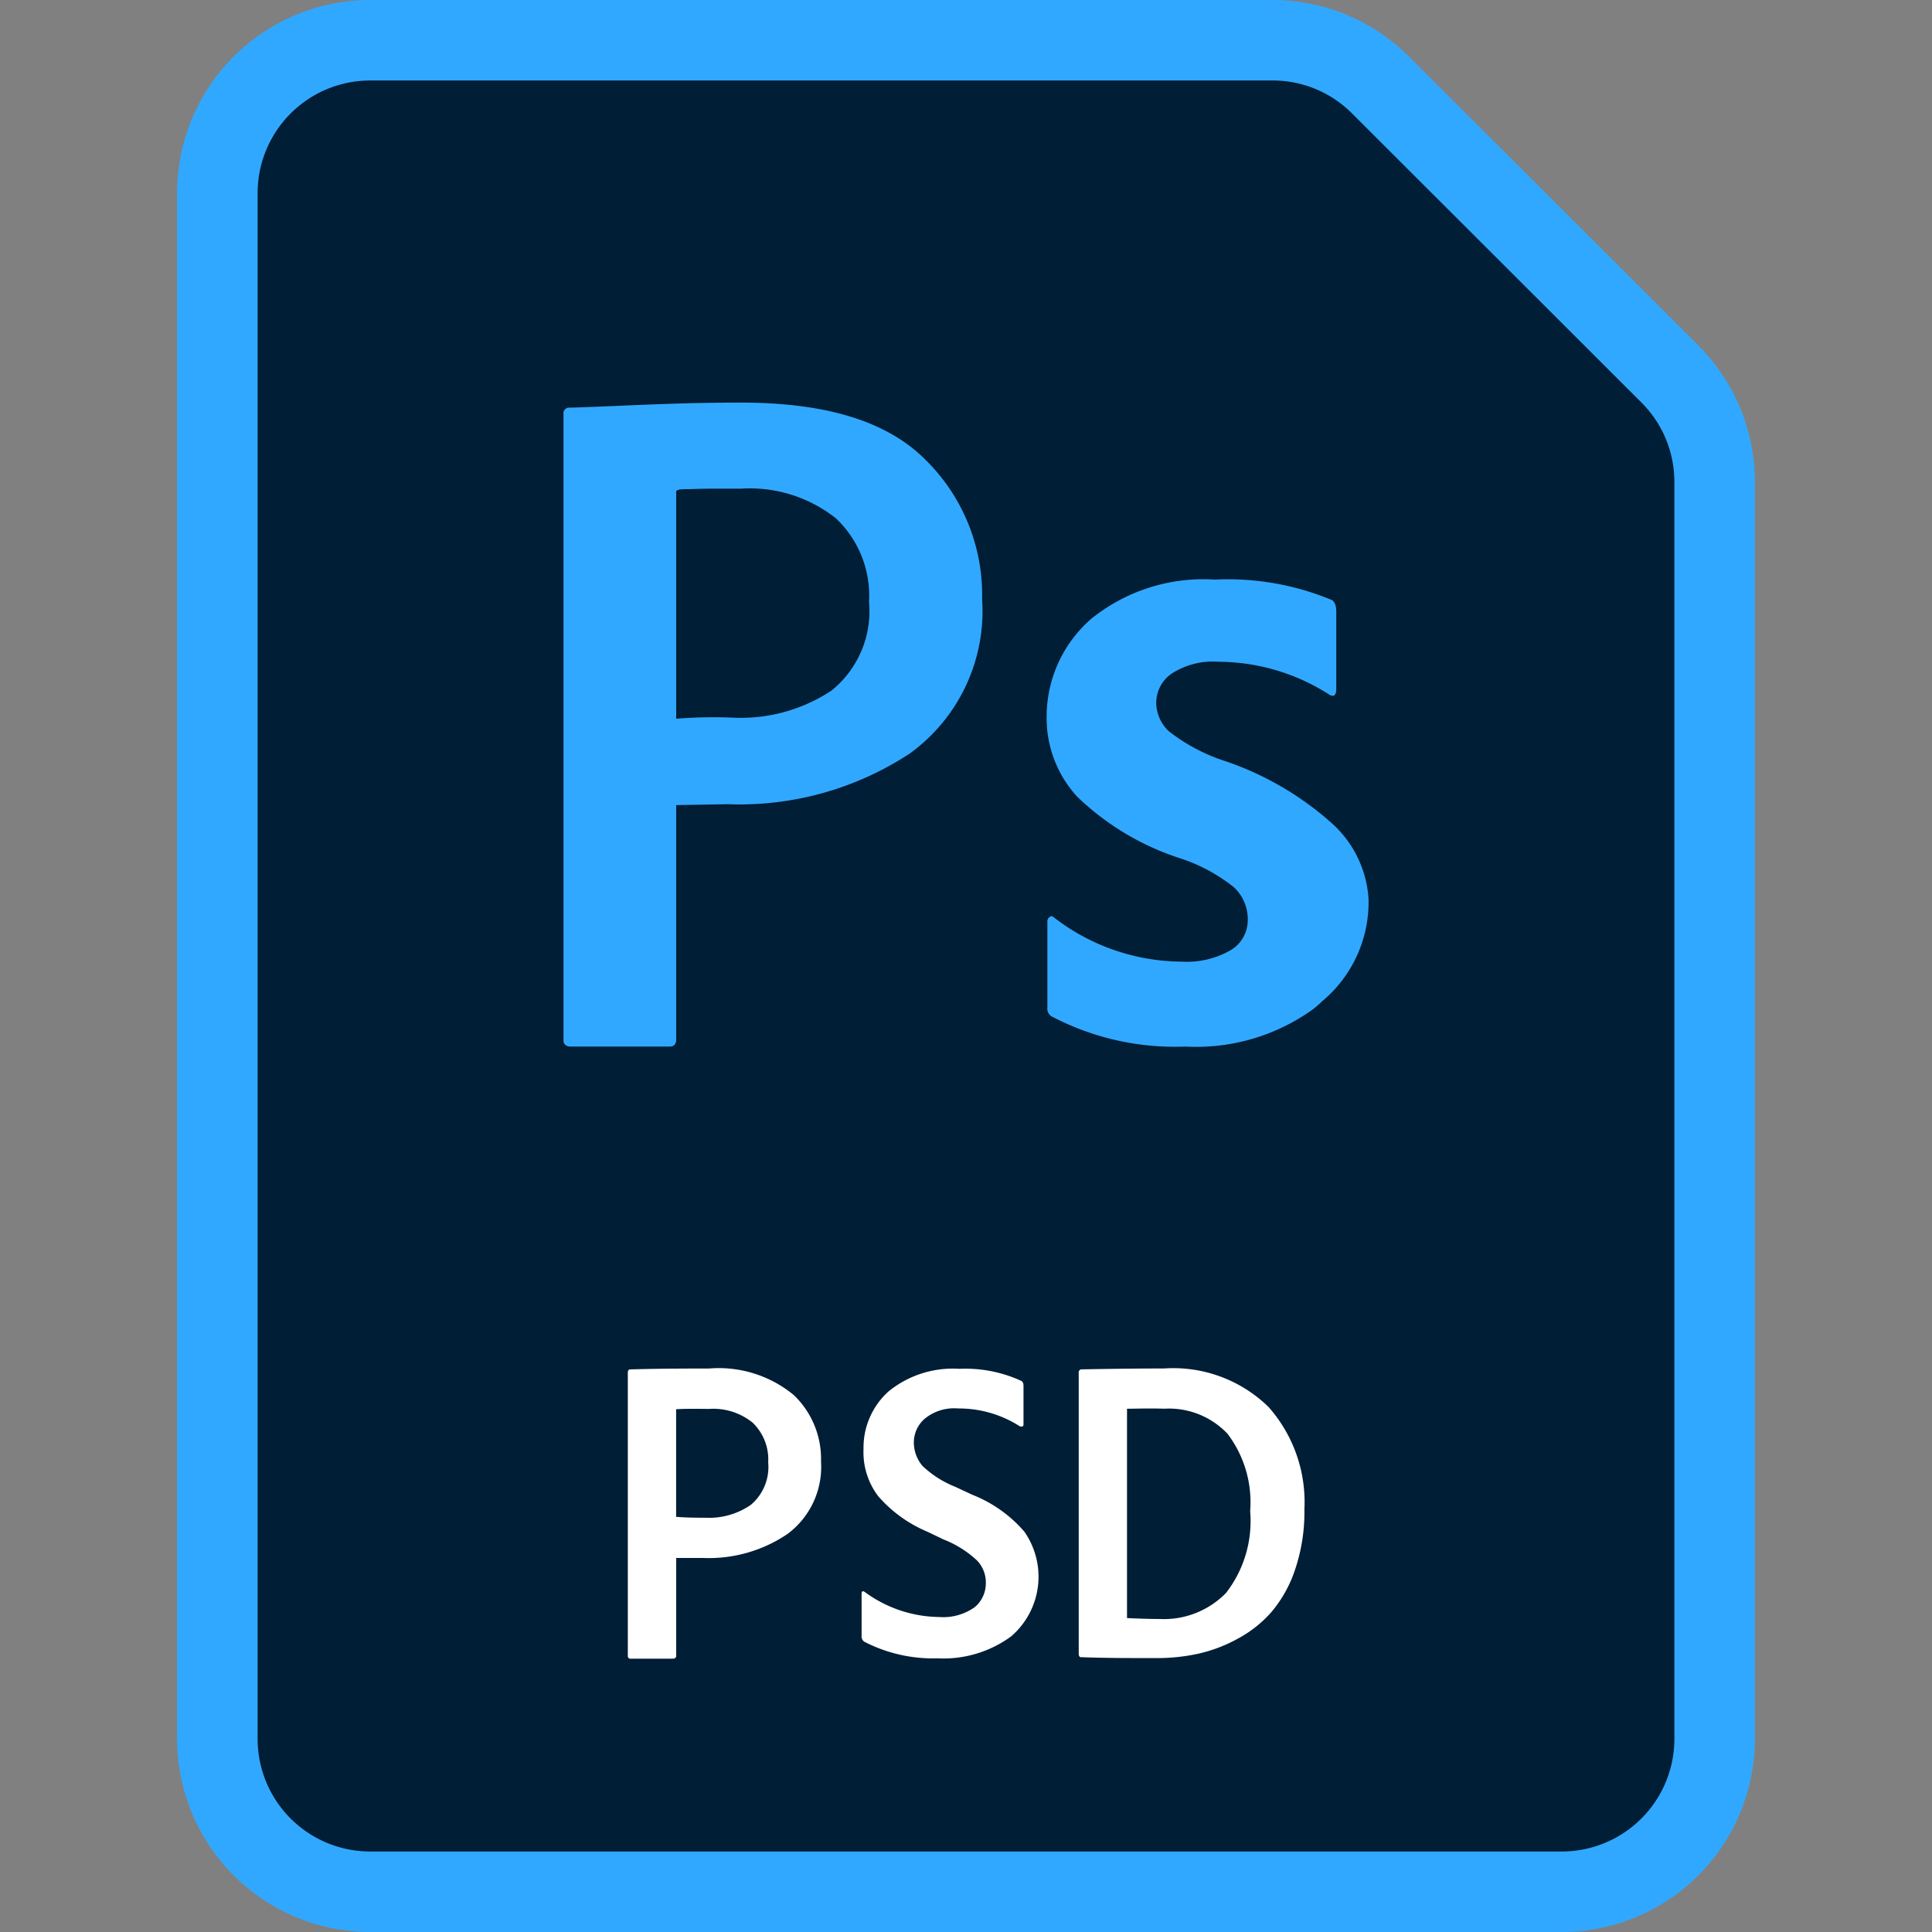 <?xml version="1.0" encoding="UTF-8"?>
<svg xmlns="http://www.w3.org/2000/svg" xmlns:xlink="http://www.w3.org/1999/xlink" width="50" height="50" viewBox="0 0 50 50">
  <rect x="0" y="0" width="50" height="50" fill="#808080" stroke="none"/>
  <defs>
    <clipPath id="clip-path">
      <rect id="Rectangle_8295" data-name="Rectangle 8295" width="50" height="50" transform="translate(595.952 25)" fill="#fff"></rect>
    </clipPath>
  </defs>
  <g id="PS" transform="translate(-595.952 -25)" clip-path="url(#clip-path)">
    <path id="Path_24086" data-name="Path 24086" d="M640.744,38.008V69.167a4.821,4.821,0,0,1-4.848,4.792H606.008a4.821,4.821,0,0,1-4.848-4.792V30.833a4.821,4.821,0,0,1,4.848-4.792h22.63a4.87,4.87,0,0,1,3.427,1.4l7.26,7.175a4.765,4.765,0,0,1,1.419,3.388Z" fill="#001e36"></path>
    <path id="Path_24087" data-name="Path 24087" d="M610.535,51.917v-16.2a.153.153,0,0,1,.006-.067.145.145,0,0,1,.035-.058.145.145,0,0,1,.124-.042c1.185-.031,2.588-.131,4.419-.131,2.156,0,3.735.456,4.744,1.44a4.907,4.907,0,0,1,1.506,3.644,4.55,4.55,0,0,1-1.875,4,8.027,8.027,0,0,1-4.709,1.31l-1.333.023v6.06c0,.127-.052.19-.177.19h-2.552C610.6,52.083,610.535,52.027,610.535,51.917Zm2.917-14.167V43.6a12.284,12.284,0,0,1,1.475-.027,4.246,4.246,0,0,0,2.542-.7,2.634,2.634,0,0,0,.973-2.292,2.753,2.753,0,0,0-.857-2.167,3.591,3.591,0,0,0-2.466-.767h-.784c-.256,0-.468.013-.625.013s-.275.01-.258.085Z" fill="#31a8ff"></path>
    <path id="Path_24088" data-name="Path 24088" d="M631.369,48.252a3.336,3.336,0,0,1-1.19,2.652c-.071.069-.146.133-.225.2a5.178,5.178,0,0,1-3.323.981,6.857,6.857,0,0,1-3.429-.763.223.223,0,0,1-.114-.1.227.227,0,0,1-.03-.146V48.859a.145.145,0,0,1,.061-.131.079.079,0,0,1,.106.013,5.457,5.457,0,0,0,3.31,1.146,2.275,2.275,0,0,0,1.273-.3.9.9,0,0,0,.32-.331.915.915,0,0,0,.116-.446,1.128,1.128,0,0,0-.359-.848,4.425,4.425,0,0,0-1.4-.752,6.9,6.9,0,0,1-2.654-1.59,3.005,3.005,0,0,1-.792-2.081,3.351,3.351,0,0,1,1.167-2.535A4.624,4.624,0,0,1,627.392,40a7,7,0,0,1,3.025.527c.079.046.118.15.118.308v1.981c0,.192-.07.24-.208.144a5.338,5.338,0,0,0-2.833-.833,1.965,1.965,0,0,0-1.225.31.913.913,0,0,0-.286.322.934.934,0,0,0-.108.417,1.028,1.028,0,0,0,.087.412,1.014,1.014,0,0,0,.246.342,4.719,4.719,0,0,0,1.4.75A8,8,0,0,1,630.3,46.2l.014.015A2.872,2.872,0,0,1,631.369,48.252Z" fill="#31a8ff"></path>
    <path id="Path_24089" data-name="Path 24089" d="M612.2,67.838V60.519c0-.052.023-.079.067-.079q.725-.023,2.033-.023a3.05,3.05,0,0,1,2.194.686,2.287,2.287,0,0,1,.706,1.717,2.164,2.164,0,0,1-.862,1.875,3.625,3.625,0,0,1-2.186.625h-.7v2.527c0,.052-.029.079-.089.079h-1.082a.07.07,0,0,1-.034,0,.073.073,0,0,1-.029-.019.071.071,0,0,1-.016-.031A.066.066,0,0,1,612.2,67.838Zm1.25-6.367v2.785c.221.017.44.023.771.023a1.9,1.9,0,0,0,1.162-.333,1.284,1.284,0,0,0,.45-1.1,1.319,1.319,0,0,0-.4-1.025,1.613,1.613,0,0,0-1.133-.358C613.9,61.458,613.66,61.458,613.452,61.471Z" fill="#fff"></path>
    <path id="Path_24090" data-name="Path 24090" d="M620.217,67.917a3.875,3.875,0,0,1-1.9-.431.172.172,0,0,1-.054-.068.179.179,0,0,1-.013-.086V66.25c0-.073.029-.088.09-.044a3.306,3.306,0,0,0,1.912.642,1.408,1.408,0,0,0,.919-.25.781.781,0,0,0,.218-.279.8.8,0,0,0,.076-.346.816.816,0,0,0-.228-.588,2.7,2.7,0,0,0-.862-.542l-.417-.2a3.456,3.456,0,0,1-1.279-.923A1.882,1.882,0,0,1,618.3,62.5a1.955,1.955,0,0,1,.646-1.489,2.633,2.633,0,0,1,1.835-.586,3.456,3.456,0,0,1,1.592.308c.044.017.067.06.067.133v1a.067.067,0,0,1-.006.028.063.063,0,0,1-.017.022c-.015.012-.038,0-.067,0a2.918,2.918,0,0,0-1.6-.465,1.2,1.2,0,0,0-.873.271.827.827,0,0,0-.2.267.838.838,0,0,0-.075.323.952.952,0,0,0,.223.625,2.643,2.643,0,0,0,.846.54l.446.208a3.441,3.441,0,0,1,1.345.954,2.037,2.037,0,0,1-.339,2.708A2.954,2.954,0,0,1,620.217,67.917Z" fill="#fff"></path>
    <path id="Path_24091" data-name="Path 24091" d="M623.869,67.792V60.529a.077.077,0,0,1,.015-.059.078.078,0,0,1,.051-.031c.8-.015,1.517-.023,2.142-.023a3.523,3.523,0,0,1,2.708,1,3.712,3.712,0,0,1,.925,2.644,4.662,4.662,0,0,1-.239,1.554,3.322,3.322,0,0,1-.615,1.106,3.14,3.14,0,0,1-.891.7,3.851,3.851,0,0,1-1.025.383,5,5,0,0,1-1.055.108c-.7,0-1.345,0-1.941-.023C623.892,67.894,623.869,67.86,623.869,67.792Zm1.25-6.333v5.417c.348.015.585.023.833.023a2.248,2.248,0,0,0,1.729-.673,3.033,3.033,0,0,0,.625-2.119,2.931,2.931,0,0,0-.585-2,2.084,2.084,0,0,0-1.633-.65C625.631,61.444,625.348,61.458,625.119,61.458Z" fill="#fff"></path>
    <path id="Path_24092" data-name="Path 24092" d="M628.881,27.083a2.9,2.9,0,0,1,2.063.854l7.487,7.479a2.9,2.9,0,0,1,.854,2.063V70a2.916,2.916,0,0,1-2.916,2.917H605.535A2.916,2.916,0,0,1,602.619,70V30a2.916,2.916,0,0,1,2.916-2.917Zm0-2.083H605.535a5,5,0,0,0-5,5V70a5,5,0,0,0,5,5h30.834a5,5,0,0,0,5-5V37.487a5,5,0,0,0-1.459-3.542l-7.5-7.488A5,5,0,0,0,628.869,25Z" fill="#31a8ff"></path>
  </g>
</svg>
